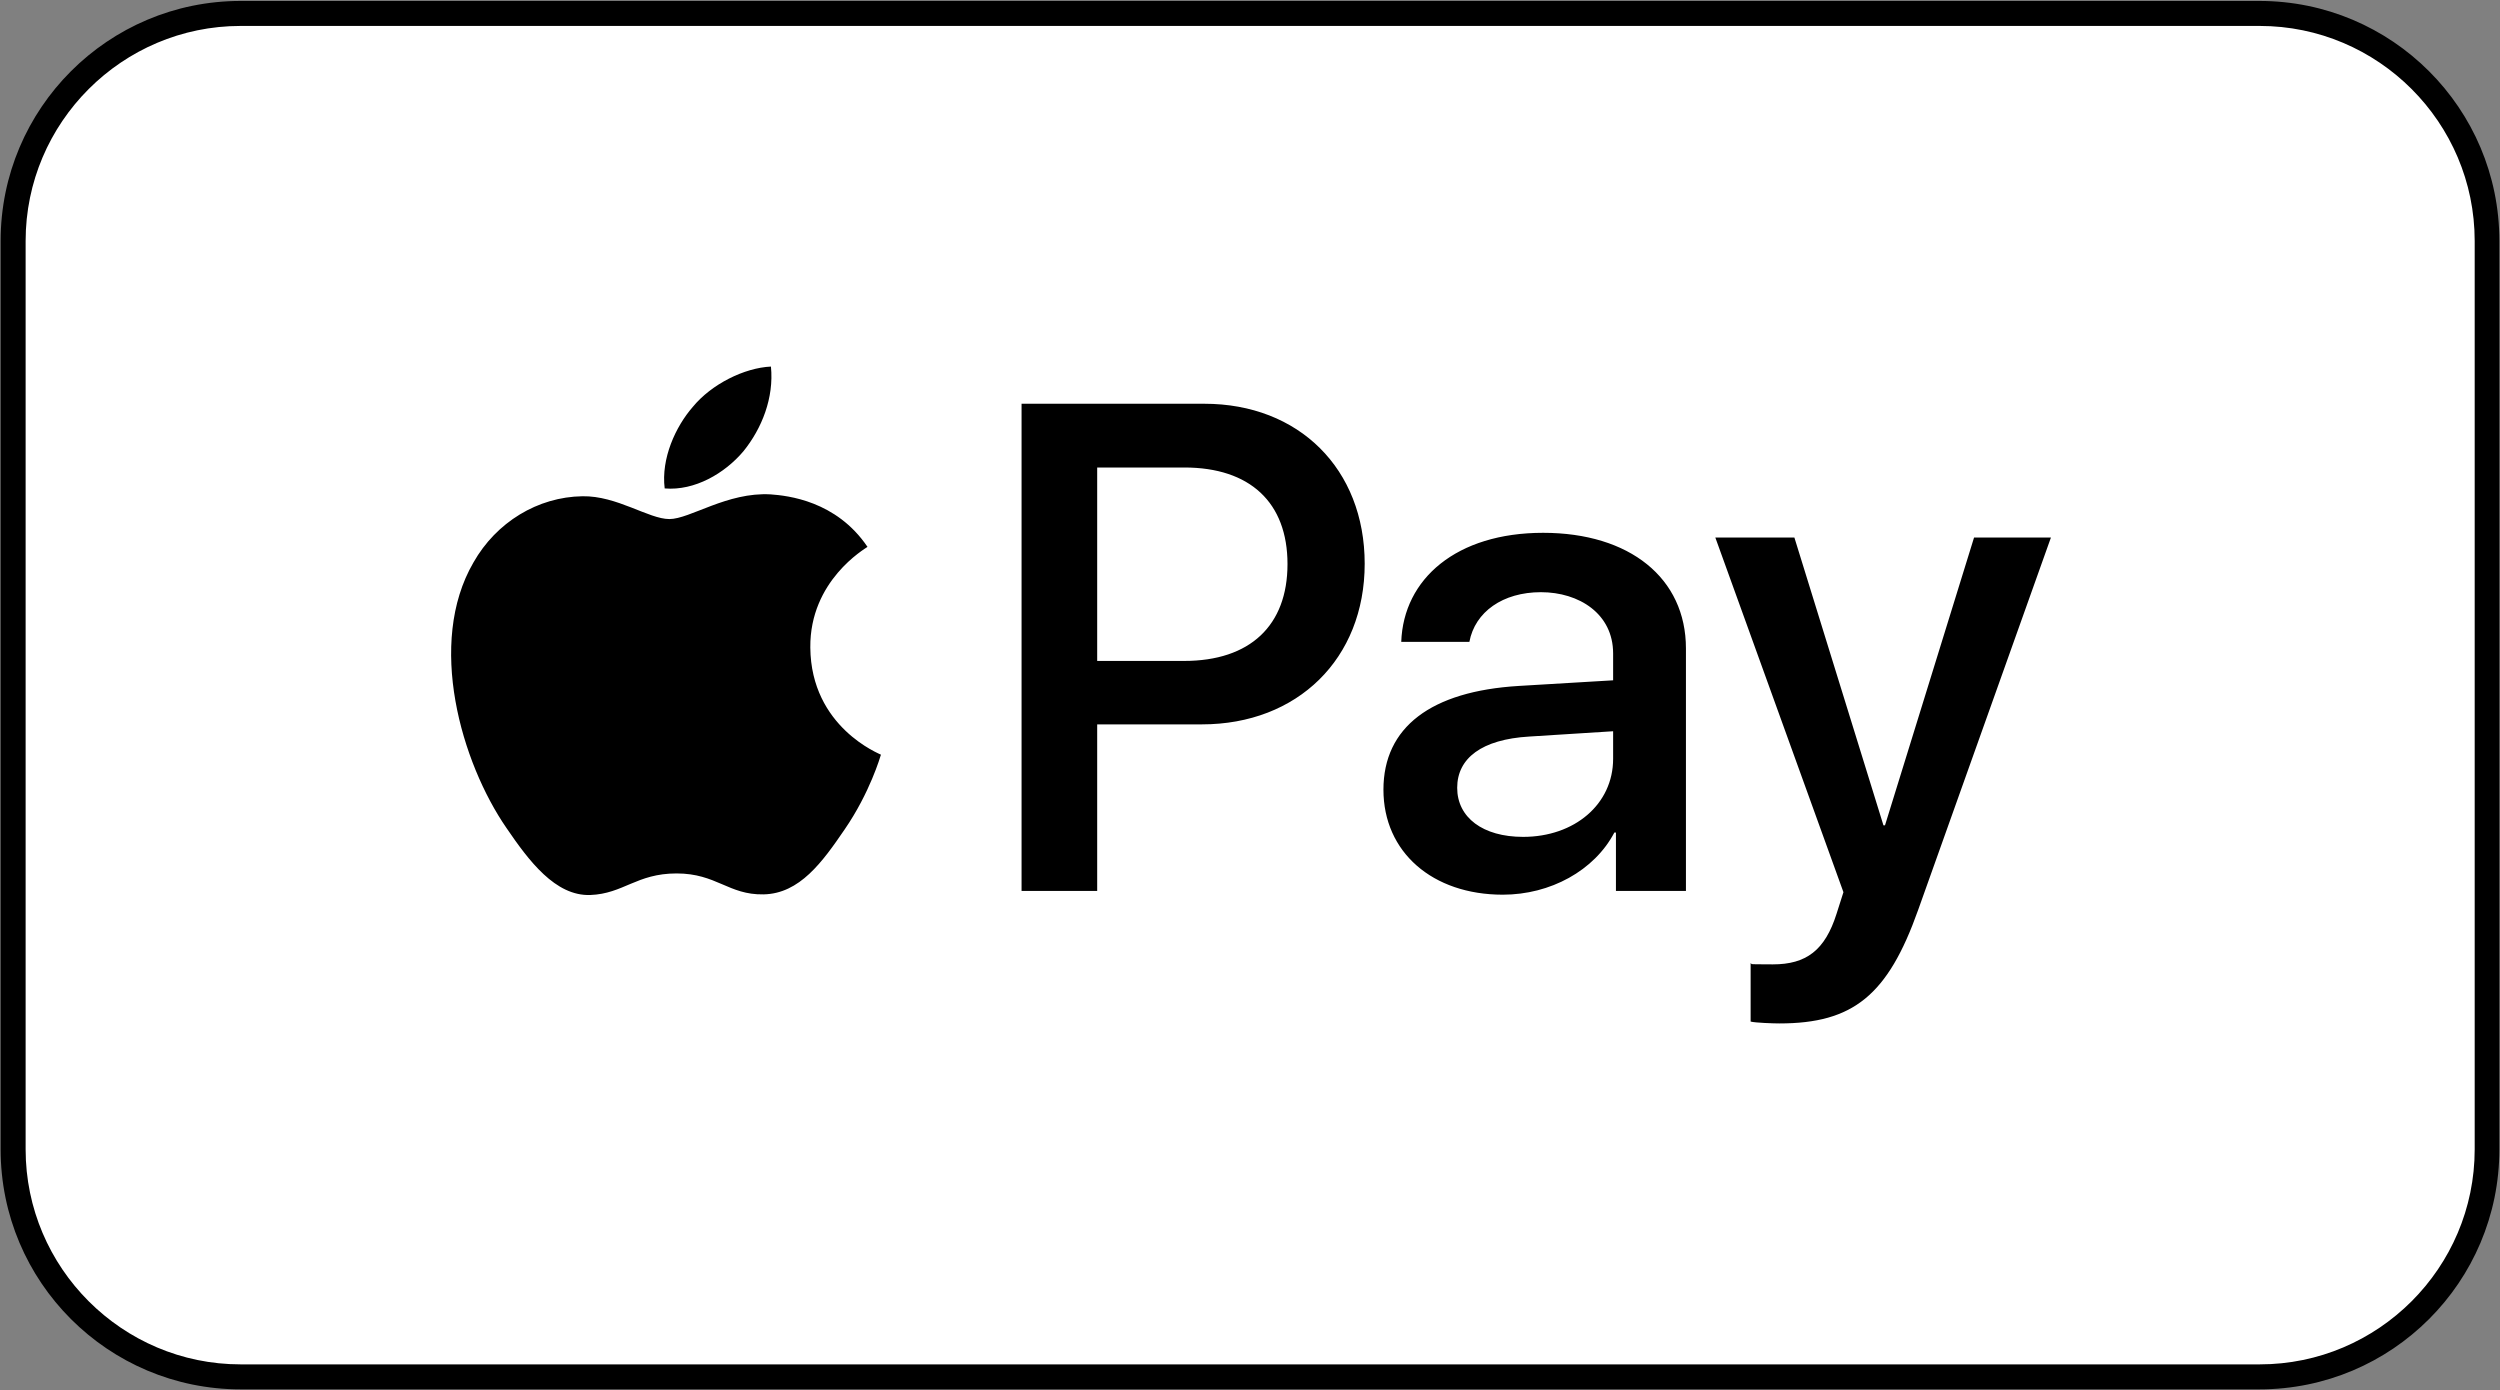 <?xml version="1.0" encoding="UTF-8"?>
<svg id="Ebene_1" xmlns="http://www.w3.org/2000/svg" width="800" height="444.8" version="1.1" viewBox="0 0 800 444.8">
  <rect x="0" y="0" width="800" height="444.8" fill="#808080" stroke="none"/>
  <!-- Generator: Adobe Illustrator 29.3.1, SVG Export Plug-In . SVG Version: 2.1.0 Build 151)  -->
  <defs>
    <style>
      .st0 {
        fill: #fff;
      }
    </style>
  </defs>
  <g>
    <rect class="st0" x="4.2" y="4.3" width="791.6" height="436.2" rx="72.8" ry="72.8"/>
    <path d="M723.1,8.3c37.9,0,68.8,30.9,68.8,68.8v290.7c0,37.9-30.9,68.8-68.8,68.8H77c-37.9,0-68.8-30.9-68.8-68.8V77.1c0-37.9,30.9-68.8,68.8-68.8h646M723.1.3H77C34.6.3.2,34.7.2,77.1v290.7c0,42.4,34.4,76.8,76.8,76.8h646c42.4,0,76.8-34.4,76.8-76.8V77.1c0-42.4-34.4-76.8-76.8-76.8h.1Z"/>
  </g>
  <path d="M237.9,144.4c-6,7.1-15.6,12.7-25.2,11.9-1.2-9.6,3.5-19.8,9-26.1,6-7.3,16.5-12.5,25-12.9,1,10-2.9,19.8-8.8,27.1M246.6,158.2c-13.9-.8-25.8,7.9-32.4,7.9s-16.8-7.5-27.8-7.3c-14.3.2-27.6,8.3-34.9,21.2-15,25.8-3.9,64,10.6,85,7.1,10.4,15.6,21.8,26.8,21.4,10.6-.4,14.8-6.9,27.6-6.9s16.6,6.9,27.8,6.7c11.6-.2,18.9-10.4,26-20.8,8.1-11.8,11.4-23.3,11.6-23.9-.2-.2-22.4-8.7-22.6-34.3-.2-21.4,17.5-31.6,18.3-32.2-10-14.8-25.6-16.4-31-16.8M326.9,129.2v155.9h24.2v-53.3h33.5c30.6,0,52.1-21,52.1-51.4s-21.1-51.2-51.3-51.2h-58.5ZM351.1,149.6h27.9c21,0,33,11.2,33,30.9s-12,31-33.1,31h-27.8v-61.9ZM480.9,286.3c15.2,0,29.3-7.7,35.7-19.9h.5v18.7h22.4v-77.6c0-22.5-18-37-45.7-37s-44.7,14.7-45.4,34.9h21.8c1.8-9.6,10.7-15.9,22.9-15.9s23.1,6.9,23.1,19.6v8.6l-30.2,1.8c-28.1,1.7-43.3,13.2-43.3,33.2s15.7,33.6,38.2,33.6h0ZM487.4,267.8c-12.9,0-21.1-6.2-21.1-15.7s7.9-15.5,23-16.4l26.9-1.7v8.8c0,14.6-12.4,25-28.8,25h0ZM569.4,327.5c23.6,0,34.7-9,44.4-36.3l42.5-119.2h-24.6l-28.5,92.1h-.5l-28.5-92.1h-25.3l41,113.5-2.2,6.9c-3.7,11.7-9.7,16.2-20.4,16.2s-5.6-.2-7.1-.4v18.7c1.4.4,7.4.6,9.2.6h0Z"/>
</svg>